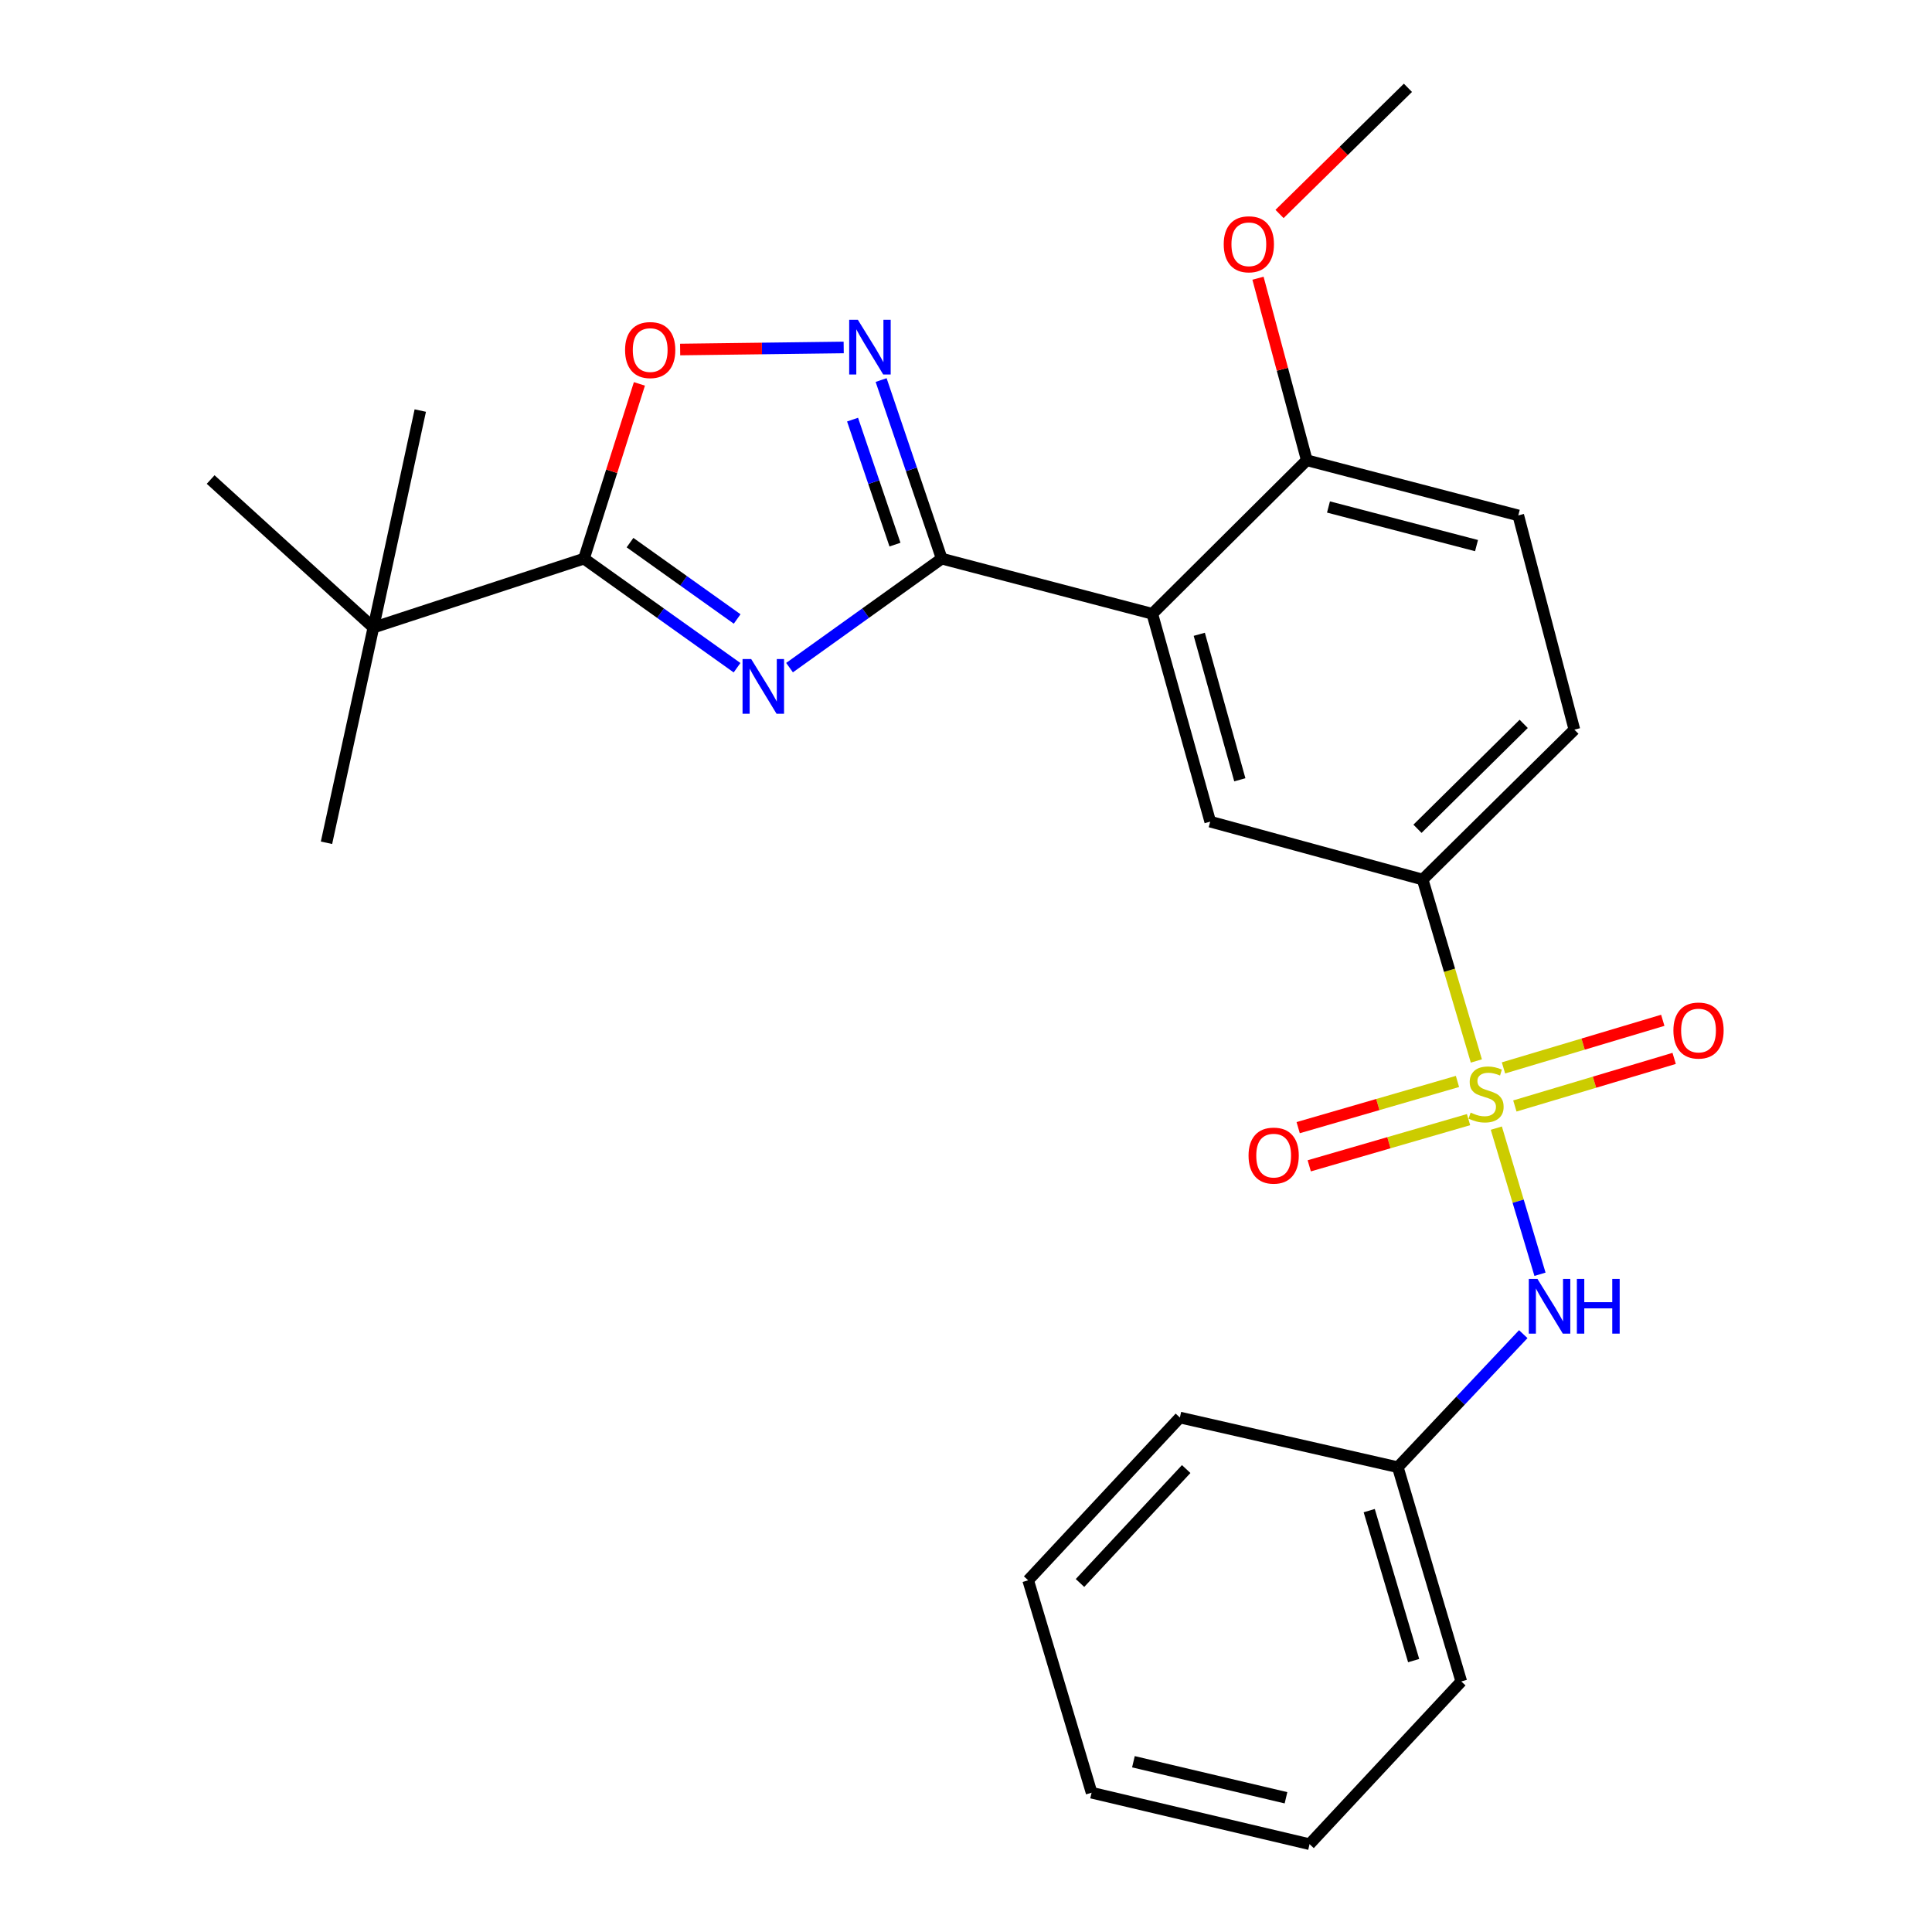<?xml version='1.0' encoding='iso-8859-1'?>
<svg version='1.1' baseProfile='full'
              xmlns='http://www.w3.org/2000/svg'
                      xmlns:rdkit='http://www.rdkit.org/xml'
                      xmlns:xlink='http://www.w3.org/1999/xlink'
                  xml:space='preserve'
width='1000px' height='1000px' viewBox='0 0 1000 1000'>
<!-- END OF HEADER -->
<rect style='opacity:1.0;fill:#FFFFFF;stroke:none' width='1000' height='1000' x='0' y='0'> </rect>
<path class='bond-6' d='M 764.159,549.158 L 750.262,502.204' style='fill:none;fill-rule:evenodd;stroke:#CCCC00;stroke-width:6px;stroke-linecap:butt;stroke-linejoin:miter;stroke-opacity:1' />
<path class='bond-6' d='M 750.262,502.204 L 736.366,455.251' style='fill:none;fill-rule:evenodd;stroke:#000000;stroke-width:6px;stroke-linecap:butt;stroke-linejoin:miter;stroke-opacity:1' />
<path class='bond-8' d='M 774.496,583.919 L 785.795,621.74' style='fill:none;fill-rule:evenodd;stroke:#CCCC00;stroke-width:6px;stroke-linecap:butt;stroke-linejoin:miter;stroke-opacity:1' />
<path class='bond-8' d='M 785.795,621.74 L 797.095,659.562' style='fill:none;fill-rule:evenodd;stroke:#0000FF;stroke-width:6px;stroke-linecap:butt;stroke-linejoin:miter;stroke-opacity:1' />
<path class='bond-9' d='M 784.087,572.456 L 825.313,560.14' style='fill:none;fill-rule:evenodd;stroke:#CCCC00;stroke-width:6px;stroke-linecap:butt;stroke-linejoin:miter;stroke-opacity:1' />
<path class='bond-9' d='M 825.313,560.14 L 866.54,547.824' style='fill:none;fill-rule:evenodd;stroke:#FF0000;stroke-width:6px;stroke-linecap:butt;stroke-linejoin:miter;stroke-opacity:1' />
<path class='bond-9' d='M 778.198,552.743 L 819.424,540.427' style='fill:none;fill-rule:evenodd;stroke:#CCCC00;stroke-width:6px;stroke-linecap:butt;stroke-linejoin:miter;stroke-opacity:1' />
<path class='bond-9' d='M 819.424,540.427 L 860.65,528.11' style='fill:none;fill-rule:evenodd;stroke:#FF0000;stroke-width:6px;stroke-linecap:butt;stroke-linejoin:miter;stroke-opacity:1' />
<path class='bond-10' d='M 754.386,559.753 L 713.159,571.711' style='fill:none;fill-rule:evenodd;stroke:#CCCC00;stroke-width:6px;stroke-linecap:butt;stroke-linejoin:miter;stroke-opacity:1' />
<path class='bond-10' d='M 713.159,571.711 L 671.932,583.669' style='fill:none;fill-rule:evenodd;stroke:#FF0000;stroke-width:6px;stroke-linecap:butt;stroke-linejoin:miter;stroke-opacity:1' />
<path class='bond-10' d='M 760.117,579.513 L 718.89,591.471' style='fill:none;fill-rule:evenodd;stroke:#CCCC00;stroke-width:6px;stroke-linecap:butt;stroke-linejoin:miter;stroke-opacity:1' />
<path class='bond-10' d='M 718.89,591.471 L 677.663,603.429' style='fill:none;fill-rule:evenodd;stroke:#FF0000;stroke-width:6px;stroke-linecap:butt;stroke-linejoin:miter;stroke-opacity:1' />
<path class='bond-0' d='M 408.662,345.566 L 448.045,317.357' style='fill:none;fill-rule:evenodd;stroke:#0000FF;stroke-width:6px;stroke-linecap:butt;stroke-linejoin:miter;stroke-opacity:1' />
<path class='bond-0' d='M 448.045,317.357 L 487.427,289.147' style='fill:none;fill-rule:evenodd;stroke:#000000;stroke-width:6px;stroke-linecap:butt;stroke-linejoin:miter;stroke-opacity:1' />
<path class='bond-3' d='M 381.493,345.609 L 341.881,317.378' style='fill:none;fill-rule:evenodd;stroke:#0000FF;stroke-width:6px;stroke-linecap:butt;stroke-linejoin:miter;stroke-opacity:1' />
<path class='bond-3' d='M 341.881,317.378 L 302.269,289.147' style='fill:none;fill-rule:evenodd;stroke:#000000;stroke-width:6px;stroke-linecap:butt;stroke-linejoin:miter;stroke-opacity:1' />
<path class='bond-3' d='M 381.55,320.385 L 353.822,300.623' style='fill:none;fill-rule:evenodd;stroke:#0000FF;stroke-width:6px;stroke-linecap:butt;stroke-linejoin:miter;stroke-opacity:1' />
<path class='bond-3' d='M 353.822,300.623 L 326.093,280.861' style='fill:none;fill-rule:evenodd;stroke:#000000;stroke-width:6px;stroke-linecap:butt;stroke-linejoin:miter;stroke-opacity:1' />
<path class='bond-1' d='M 487.427,289.147 L 596.426,317.699' style='fill:none;fill-rule:evenodd;stroke:#000000;stroke-width:6px;stroke-linecap:butt;stroke-linejoin:miter;stroke-opacity:1' />
<path class='bond-4' d='M 487.427,289.147 L 471.746,242.933' style='fill:none;fill-rule:evenodd;stroke:#000000;stroke-width:6px;stroke-linecap:butt;stroke-linejoin:miter;stroke-opacity:1' />
<path class='bond-4' d='M 471.746,242.933 L 456.064,196.718' style='fill:none;fill-rule:evenodd;stroke:#0000FF;stroke-width:6px;stroke-linecap:butt;stroke-linejoin:miter;stroke-opacity:1' />
<path class='bond-4' d='M 463.239,281.894 L 452.262,249.544' style='fill:none;fill-rule:evenodd;stroke:#000000;stroke-width:6px;stroke-linecap:butt;stroke-linejoin:miter;stroke-opacity:1' />
<path class='bond-4' d='M 452.262,249.544 L 441.285,217.194' style='fill:none;fill-rule:evenodd;stroke:#0000FF;stroke-width:6px;stroke-linecap:butt;stroke-linejoin:miter;stroke-opacity:1' />
<path class='bond-2' d='M 596.426,317.699 L 626.407,425.281' style='fill:none;fill-rule:evenodd;stroke:#000000;stroke-width:6px;stroke-linecap:butt;stroke-linejoin:miter;stroke-opacity:1' />
<path class='bond-2' d='M 620.742,328.313 L 641.729,403.62' style='fill:none;fill-rule:evenodd;stroke:#000000;stroke-width:6px;stroke-linecap:butt;stroke-linejoin:miter;stroke-opacity:1' />
<path class='bond-26' d='M 596.426,317.699 L 676.391,238.225' style='fill:none;fill-rule:evenodd;stroke:#000000;stroke-width:6px;stroke-linecap:butt;stroke-linejoin:miter;stroke-opacity:1' />
<path class='bond-11' d='M 302.269,289.147 L 193.259,324.832' style='fill:none;fill-rule:evenodd;stroke:#000000;stroke-width:6px;stroke-linecap:butt;stroke-linejoin:miter;stroke-opacity:1' />
<path class='bond-28' d='M 302.269,289.147 L 316.613,243.924' style='fill:none;fill-rule:evenodd;stroke:#000000;stroke-width:6px;stroke-linecap:butt;stroke-linejoin:miter;stroke-opacity:1' />
<path class='bond-28' d='M 316.613,243.924 L 330.956,198.702' style='fill:none;fill-rule:evenodd;stroke:#FF0000;stroke-width:6px;stroke-linecap:butt;stroke-linejoin:miter;stroke-opacity:1' />
<path class='bond-5' d='M 436.695,179.84 L 394.368,180.376' style='fill:none;fill-rule:evenodd;stroke:#0000FF;stroke-width:6px;stroke-linecap:butt;stroke-linejoin:miter;stroke-opacity:1' />
<path class='bond-5' d='M 394.368,180.376 L 352.041,180.912' style='fill:none;fill-rule:evenodd;stroke:#FF0000;stroke-width:6px;stroke-linecap:butt;stroke-linejoin:miter;stroke-opacity:1' />
<path class='bond-7' d='M 736.366,455.251 L 626.407,425.281' style='fill:none;fill-rule:evenodd;stroke:#000000;stroke-width:6px;stroke-linecap:butt;stroke-linejoin:miter;stroke-opacity:1' />
<path class='bond-13' d='M 736.366,455.251 L 814.903,377.674' style='fill:none;fill-rule:evenodd;stroke:#000000;stroke-width:6px;stroke-linecap:butt;stroke-linejoin:miter;stroke-opacity:1' />
<path class='bond-13' d='M 733.688,428.977 L 788.664,374.673' style='fill:none;fill-rule:evenodd;stroke:#000000;stroke-width:6px;stroke-linecap:butt;stroke-linejoin:miter;stroke-opacity:1' />
<path class='bond-15' d='M 788.442,690.554 L 755.974,724.987' style='fill:none;fill-rule:evenodd;stroke:#0000FF;stroke-width:6px;stroke-linecap:butt;stroke-linejoin:miter;stroke-opacity:1' />
<path class='bond-15' d='M 755.974,724.987 L 723.507,759.42' style='fill:none;fill-rule:evenodd;stroke:#000000;stroke-width:6px;stroke-linecap:butt;stroke-linejoin:miter;stroke-opacity:1' />
<path class='bond-17' d='M 193.259,324.832 L 217.537,212.507' style='fill:none;fill-rule:evenodd;stroke:#000000;stroke-width:6px;stroke-linecap:butt;stroke-linejoin:miter;stroke-opacity:1' />
<path class='bond-18' d='M 193.259,324.832 L 109.03,248.204' style='fill:none;fill-rule:evenodd;stroke:#000000;stroke-width:6px;stroke-linecap:butt;stroke-linejoin:miter;stroke-opacity:1' />
<path class='bond-19' d='M 193.259,324.832 L 168.993,436.219' style='fill:none;fill-rule:evenodd;stroke:#000000;stroke-width:6px;stroke-linecap:butt;stroke-linejoin:miter;stroke-opacity:1' />
<path class='bond-12' d='M 676.391,238.225 L 785.859,266.778' style='fill:none;fill-rule:evenodd;stroke:#000000;stroke-width:6px;stroke-linecap:butt;stroke-linejoin:miter;stroke-opacity:1' />
<path class='bond-12' d='M 687.619,262.416 L 764.246,282.403' style='fill:none;fill-rule:evenodd;stroke:#000000;stroke-width:6px;stroke-linecap:butt;stroke-linejoin:miter;stroke-opacity:1' />
<path class='bond-16' d='M 676.391,238.225 L 663.762,191.119' style='fill:none;fill-rule:evenodd;stroke:#000000;stroke-width:6px;stroke-linecap:butt;stroke-linejoin:miter;stroke-opacity:1' />
<path class='bond-16' d='M 663.762,191.119 L 651.132,144.013' style='fill:none;fill-rule:evenodd;stroke:#FF0000;stroke-width:6px;stroke-linecap:butt;stroke-linejoin:miter;stroke-opacity:1' />
<path class='bond-14' d='M 814.903,377.674 L 785.859,266.778' style='fill:none;fill-rule:evenodd;stroke:#000000;stroke-width:6px;stroke-linecap:butt;stroke-linejoin:miter;stroke-opacity:1' />
<path class='bond-20' d='M 723.507,759.42 L 756.357,870.316' style='fill:none;fill-rule:evenodd;stroke:#000000;stroke-width:6px;stroke-linecap:butt;stroke-linejoin:miter;stroke-opacity:1' />
<path class='bond-20' d='M 708.707,781.898 L 731.703,859.525' style='fill:none;fill-rule:evenodd;stroke:#000000;stroke-width:6px;stroke-linecap:butt;stroke-linejoin:miter;stroke-opacity:1' />
<path class='bond-21' d='M 723.507,759.42 L 610.702,733.714' style='fill:none;fill-rule:evenodd;stroke:#000000;stroke-width:6px;stroke-linecap:butt;stroke-linejoin:miter;stroke-opacity:1' />
<path class='bond-22' d='M 662.284,110.75 L 695.513,78.102' style='fill:none;fill-rule:evenodd;stroke:#FF0000;stroke-width:6px;stroke-linecap:butt;stroke-linejoin:miter;stroke-opacity:1' />
<path class='bond-22' d='M 695.513,78.102 L 728.742,45.455' style='fill:none;fill-rule:evenodd;stroke:#000000;stroke-width:6px;stroke-linecap:butt;stroke-linejoin:miter;stroke-opacity:1' />
<path class='bond-24' d='M 756.357,870.316 L 677.82,954.545' style='fill:none;fill-rule:evenodd;stroke:#000000;stroke-width:6px;stroke-linecap:butt;stroke-linejoin:miter;stroke-opacity:1' />
<path class='bond-23' d='M 610.702,733.714 L 532.176,817.954' style='fill:none;fill-rule:evenodd;stroke:#000000;stroke-width:6px;stroke-linecap:butt;stroke-linejoin:miter;stroke-opacity:1' />
<path class='bond-23' d='M 613.973,760.379 L 559.005,819.347' style='fill:none;fill-rule:evenodd;stroke:#000000;stroke-width:6px;stroke-linecap:butt;stroke-linejoin:miter;stroke-opacity:1' />
<path class='bond-25' d='M 532.176,817.954 L 565.004,927.902' style='fill:none;fill-rule:evenodd;stroke:#000000;stroke-width:6px;stroke-linecap:butt;stroke-linejoin:miter;stroke-opacity:1' />
<path class='bond-27' d='M 677.82,954.545 L 565.004,927.902' style='fill:none;fill-rule:evenodd;stroke:#000000;stroke-width:6px;stroke-linecap:butt;stroke-linejoin:miter;stroke-opacity:1' />
<path class='bond-27' d='M 665.627,930.525 L 586.655,911.875' style='fill:none;fill-rule:evenodd;stroke:#000000;stroke-width:6px;stroke-linecap:butt;stroke-linejoin:miter;stroke-opacity:1' />
<path  class='atom-0' d='M 761.193 575.89
Q 761.513 576.01, 762.833 576.57
Q 764.153 577.13, 765.593 577.49
Q 767.073 577.81, 768.513 577.81
Q 771.193 577.81, 772.753 576.53
Q 774.313 575.21, 774.313 572.93
Q 774.313 571.37, 773.513 570.41
Q 772.753 569.45, 771.553 568.93
Q 770.353 568.41, 768.353 567.81
Q 765.833 567.05, 764.313 566.33
Q 762.833 565.61, 761.753 564.09
Q 760.713 562.57, 760.713 560.01
Q 760.713 556.45, 763.113 554.25
Q 765.553 552.05, 770.353 552.05
Q 773.633 552.05, 777.353 553.61
L 776.433 556.69
Q 773.033 555.29, 770.473 555.29
Q 767.713 555.29, 766.193 556.45
Q 764.673 557.57, 764.713 559.53
Q 764.713 561.05, 765.473 561.97
Q 766.273 562.89, 767.393 563.41
Q 768.553 563.93, 770.473 564.53
Q 773.033 565.33, 774.553 566.13
Q 776.073 566.93, 777.153 568.57
Q 778.273 570.17, 778.273 572.93
Q 778.273 576.85, 775.633 578.97
Q 773.033 581.05, 768.673 581.05
Q 766.153 581.05, 764.233 580.49
Q 762.353 579.97, 760.113 579.05
L 761.193 575.89
' fill='#CCCC00'/>
<path  class='atom-1' d='M 388.822 341.133
L 398.102 356.133
Q 399.022 357.613, 400.502 360.293
Q 401.982 362.973, 402.062 363.133
L 402.062 341.133
L 405.822 341.133
L 405.822 369.453
L 401.942 369.453
L 391.982 353.053
Q 390.822 351.133, 389.582 348.933
Q 388.382 346.733, 388.022 346.053
L 388.022 369.453
L 384.342 369.453
L 384.342 341.133
L 388.822 341.133
' fill='#0000FF'/>
<path  class='atom-5' d='M 444.019 165.508
L 453.299 180.508
Q 454.219 181.988, 455.699 184.668
Q 457.179 187.348, 457.259 187.508
L 457.259 165.508
L 461.019 165.508
L 461.019 193.828
L 457.139 193.828
L 447.179 177.428
Q 446.019 175.508, 444.779 173.308
Q 443.579 171.108, 443.219 170.428
L 443.219 193.828
L 439.539 193.828
L 439.539 165.508
L 444.019 165.508
' fill='#0000FF'/>
<path  class='atom-6' d='M 323.537 181.188
Q 323.537 174.388, 326.897 170.588
Q 330.257 166.788, 336.537 166.788
Q 342.817 166.788, 346.177 170.588
Q 349.537 174.388, 349.537 181.188
Q 349.537 188.068, 346.137 191.988
Q 342.737 195.868, 336.537 195.868
Q 330.297 195.868, 326.897 191.988
Q 323.537 188.108, 323.537 181.188
M 336.537 192.668
Q 340.857 192.668, 343.177 189.788
Q 345.537 186.868, 345.537 181.188
Q 345.537 175.628, 343.177 172.828
Q 340.857 169.988, 336.537 169.988
Q 332.217 169.988, 329.857 172.788
Q 327.537 175.588, 327.537 181.188
Q 327.537 186.908, 329.857 189.788
Q 332.217 192.668, 336.537 192.668
' fill='#FF0000'/>
<path  class='atom-9' d='M 795.784 661.968
L 805.064 676.968
Q 805.984 678.448, 807.464 681.128
Q 808.944 683.808, 809.024 683.968
L 809.024 661.968
L 812.784 661.968
L 812.784 690.288
L 808.904 690.288
L 798.944 673.888
Q 797.784 671.968, 796.544 669.768
Q 795.344 667.568, 794.984 666.888
L 794.984 690.288
L 791.304 690.288
L 791.304 661.968
L 795.784 661.968
' fill='#0000FF'/>
<path  class='atom-9' d='M 816.184 661.968
L 820.024 661.968
L 820.024 674.008
L 834.504 674.008
L 834.504 661.968
L 838.344 661.968
L 838.344 690.288
L 834.504 690.288
L 834.504 677.208
L 820.024 677.208
L 820.024 690.288
L 816.184 690.288
L 816.184 661.968
' fill='#0000FF'/>
<path  class='atom-10' d='M 866.152 533.399
Q 866.152 526.599, 869.512 522.799
Q 872.872 518.999, 879.152 518.999
Q 885.432 518.999, 888.792 522.799
Q 892.152 526.599, 892.152 533.399
Q 892.152 540.279, 888.752 544.199
Q 885.352 548.079, 879.152 548.079
Q 872.912 548.079, 869.512 544.199
Q 866.152 540.319, 866.152 533.399
M 879.152 544.879
Q 883.472 544.879, 885.792 541.999
Q 888.152 539.079, 888.152 533.399
Q 888.152 527.839, 885.792 525.039
Q 883.472 522.199, 879.152 522.199
Q 874.832 522.199, 872.472 524.999
Q 870.152 527.799, 870.152 533.399
Q 870.152 539.119, 872.472 541.999
Q 874.832 544.879, 879.152 544.879
' fill='#FF0000'/>
<path  class='atom-11' d='M 646.246 598.14
Q 646.246 591.34, 649.606 587.54
Q 652.966 583.74, 659.246 583.74
Q 665.526 583.74, 668.886 587.54
Q 672.246 591.34, 672.246 598.14
Q 672.246 605.02, 668.846 608.94
Q 665.446 612.82, 659.246 612.82
Q 653.006 612.82, 649.606 608.94
Q 646.246 605.06, 646.246 598.14
M 659.246 609.62
Q 663.566 609.62, 665.886 606.74
Q 668.246 603.82, 668.246 598.14
Q 668.246 592.58, 665.886 589.78
Q 663.566 586.94, 659.246 586.94
Q 654.926 586.94, 652.566 589.74
Q 650.246 592.54, 650.246 598.14
Q 650.246 603.86, 652.566 606.74
Q 654.926 609.62, 659.246 609.62
' fill='#FF0000'/>
<path  class='atom-17' d='M 633.399 126.438
Q 633.399 119.638, 636.759 115.838
Q 640.119 112.038, 646.399 112.038
Q 652.679 112.038, 656.039 115.838
Q 659.399 119.638, 659.399 126.438
Q 659.399 133.318, 655.999 137.238
Q 652.599 141.118, 646.399 141.118
Q 640.159 141.118, 636.759 137.238
Q 633.399 133.358, 633.399 126.438
M 646.399 137.918
Q 650.719 137.918, 653.039 135.038
Q 655.399 132.118, 655.399 126.438
Q 655.399 120.878, 653.039 118.078
Q 650.719 115.238, 646.399 115.238
Q 642.079 115.238, 639.719 118.038
Q 637.399 120.838, 637.399 126.438
Q 637.399 132.158, 639.719 135.038
Q 642.079 137.918, 646.399 137.918
' fill='#FF0000'/>
</svg>
